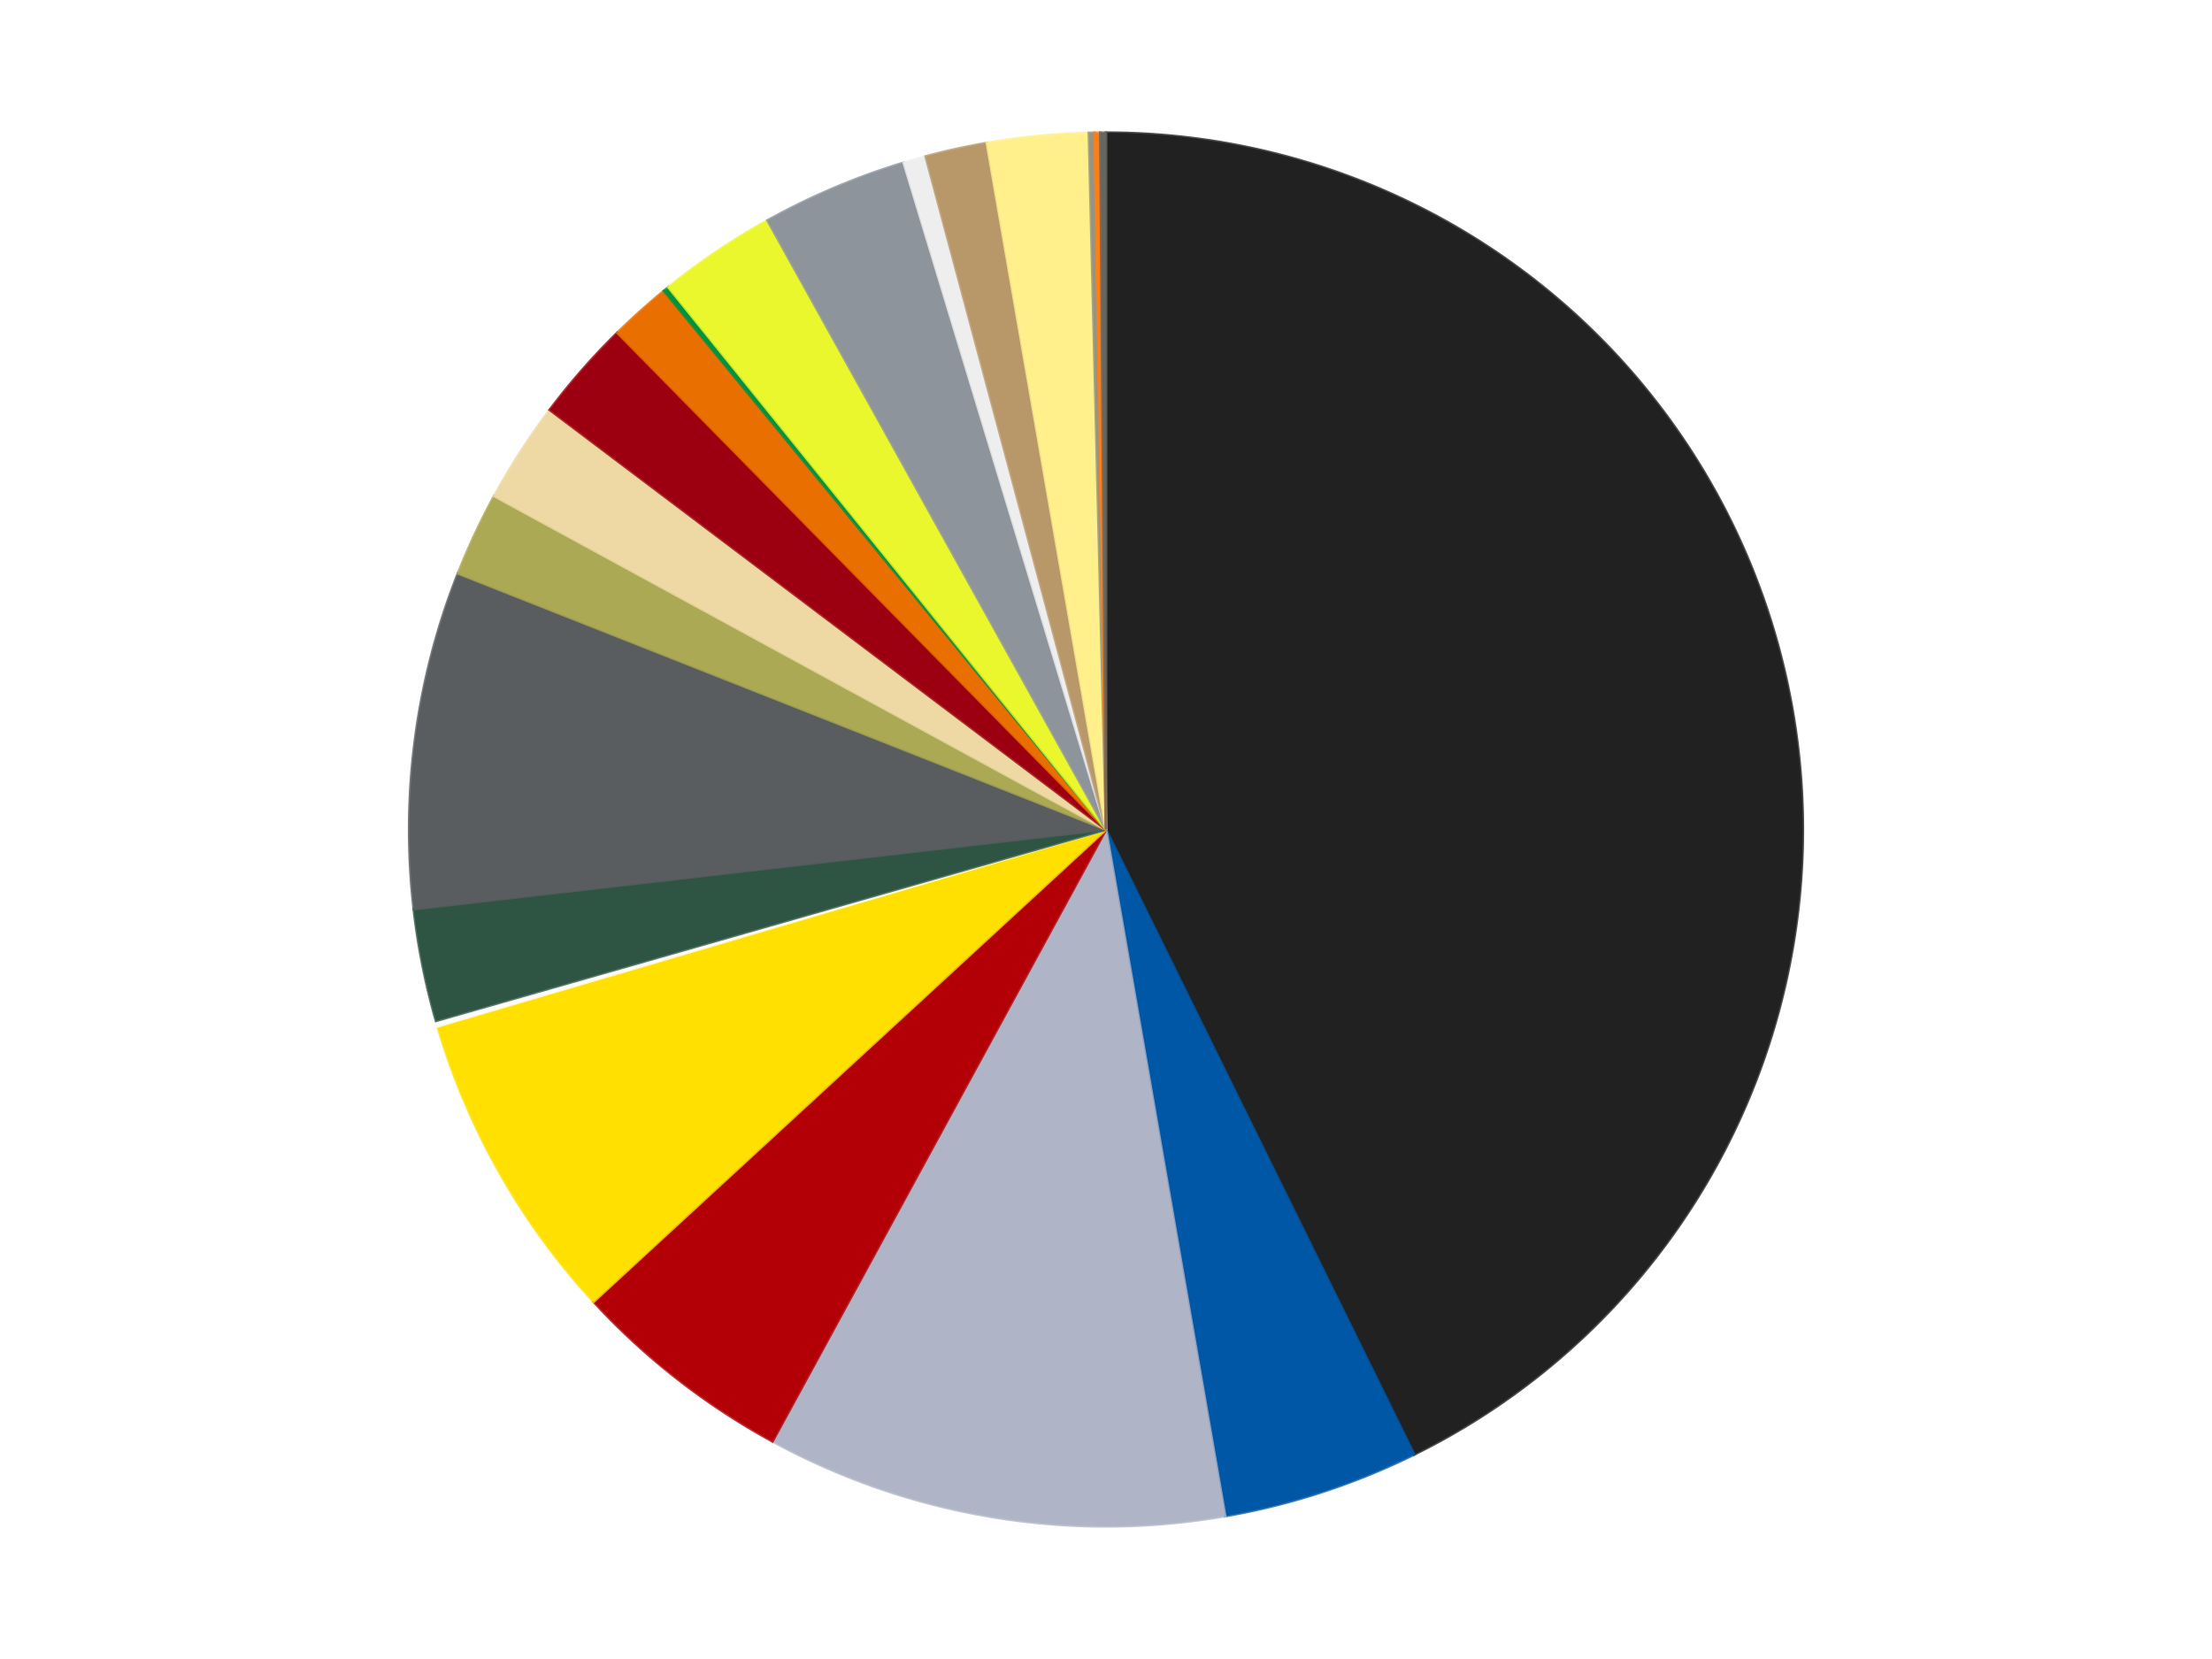 <?xml version='1.0' encoding='utf-8'?>
<svg xmlns="http://www.w3.org/2000/svg" xmlns:xlink="http://www.w3.org/1999/xlink" id="chart-aecf391f-339f-4195-99e3-873ed6c2c9ca" class="pygal-chart" viewBox="0 0 800 600"><!--Generated with pygal 3.0.4 (lxml) ©Kozea 2012-2016 on 2024-07-01--><!--http://pygal.org--><!--http://github.com/Kozea/pygal--><defs><style type="text/css">#chart-aecf391f-339f-4195-99e3-873ed6c2c9ca{-webkit-user-select:none;-webkit-font-smoothing:antialiased;font-family:Consolas,"Liberation Mono",Menlo,Courier,monospace}#chart-aecf391f-339f-4195-99e3-873ed6c2c9ca .title{font-family:Consolas,"Liberation Mono",Menlo,Courier,monospace;font-size:16px}#chart-aecf391f-339f-4195-99e3-873ed6c2c9ca .legends .legend text{font-family:Consolas,"Liberation Mono",Menlo,Courier,monospace;font-size:14px}#chart-aecf391f-339f-4195-99e3-873ed6c2c9ca .axis text{font-family:Consolas,"Liberation Mono",Menlo,Courier,monospace;font-size:10px}#chart-aecf391f-339f-4195-99e3-873ed6c2c9ca .axis text.major{font-family:Consolas,"Liberation Mono",Menlo,Courier,monospace;font-size:10px}#chart-aecf391f-339f-4195-99e3-873ed6c2c9ca .text-overlay text.value{font-family:Consolas,"Liberation Mono",Menlo,Courier,monospace;font-size:16px}#chart-aecf391f-339f-4195-99e3-873ed6c2c9ca .text-overlay text.label{font-family:Consolas,"Liberation Mono",Menlo,Courier,monospace;font-size:10px}#chart-aecf391f-339f-4195-99e3-873ed6c2c9ca .tooltip{font-family:Consolas,"Liberation Mono",Menlo,Courier,monospace;font-size:14px}#chart-aecf391f-339f-4195-99e3-873ed6c2c9ca text.no_data{font-family:Consolas,"Liberation Mono",Menlo,Courier,monospace;font-size:64px}
#chart-aecf391f-339f-4195-99e3-873ed6c2c9ca{background-color:transparent}#chart-aecf391f-339f-4195-99e3-873ed6c2c9ca path,#chart-aecf391f-339f-4195-99e3-873ed6c2c9ca line,#chart-aecf391f-339f-4195-99e3-873ed6c2c9ca rect,#chart-aecf391f-339f-4195-99e3-873ed6c2c9ca circle{-webkit-transition:150ms;-moz-transition:150ms;transition:150ms}#chart-aecf391f-339f-4195-99e3-873ed6c2c9ca .graph &gt; .background{fill:transparent}#chart-aecf391f-339f-4195-99e3-873ed6c2c9ca .plot &gt; .background{fill:transparent}#chart-aecf391f-339f-4195-99e3-873ed6c2c9ca .graph{fill:rgba(0,0,0,.87)}#chart-aecf391f-339f-4195-99e3-873ed6c2c9ca text.no_data{fill:rgba(0,0,0,1)}#chart-aecf391f-339f-4195-99e3-873ed6c2c9ca .title{fill:rgba(0,0,0,1)}#chart-aecf391f-339f-4195-99e3-873ed6c2c9ca .legends .legend text{fill:rgba(0,0,0,.87)}#chart-aecf391f-339f-4195-99e3-873ed6c2c9ca .legends .legend:hover text{fill:rgba(0,0,0,1)}#chart-aecf391f-339f-4195-99e3-873ed6c2c9ca .axis .line{stroke:rgba(0,0,0,1)}#chart-aecf391f-339f-4195-99e3-873ed6c2c9ca .axis .guide.line{stroke:rgba(0,0,0,.54)}#chart-aecf391f-339f-4195-99e3-873ed6c2c9ca .axis .major.line{stroke:rgba(0,0,0,.87)}#chart-aecf391f-339f-4195-99e3-873ed6c2c9ca .axis text.major{fill:rgba(0,0,0,1)}#chart-aecf391f-339f-4195-99e3-873ed6c2c9ca .axis.y .guides:hover .guide.line,#chart-aecf391f-339f-4195-99e3-873ed6c2c9ca .line-graph .axis.x .guides:hover .guide.line,#chart-aecf391f-339f-4195-99e3-873ed6c2c9ca .stackedline-graph .axis.x .guides:hover .guide.line,#chart-aecf391f-339f-4195-99e3-873ed6c2c9ca .xy-graph .axis.x .guides:hover .guide.line{stroke:rgba(0,0,0,1)}#chart-aecf391f-339f-4195-99e3-873ed6c2c9ca .axis .guides:hover text{fill:rgba(0,0,0,1)}#chart-aecf391f-339f-4195-99e3-873ed6c2c9ca .reactive{fill-opacity:1.0;stroke-opacity:.8;stroke-width:1}#chart-aecf391f-339f-4195-99e3-873ed6c2c9ca .ci{stroke:rgba(0,0,0,.87)}#chart-aecf391f-339f-4195-99e3-873ed6c2c9ca .reactive.active,#chart-aecf391f-339f-4195-99e3-873ed6c2c9ca .active .reactive{fill-opacity:0.6;stroke-opacity:.9;stroke-width:4}#chart-aecf391f-339f-4195-99e3-873ed6c2c9ca .ci .reactive.active{stroke-width:1.5}#chart-aecf391f-339f-4195-99e3-873ed6c2c9ca .series text{fill:rgba(0,0,0,1)}#chart-aecf391f-339f-4195-99e3-873ed6c2c9ca .tooltip rect{fill:transparent;stroke:rgba(0,0,0,1);-webkit-transition:opacity 150ms;-moz-transition:opacity 150ms;transition:opacity 150ms}#chart-aecf391f-339f-4195-99e3-873ed6c2c9ca .tooltip .label{fill:rgba(0,0,0,.87)}#chart-aecf391f-339f-4195-99e3-873ed6c2c9ca .tooltip .label{fill:rgba(0,0,0,.87)}#chart-aecf391f-339f-4195-99e3-873ed6c2c9ca .tooltip .legend{font-size:.8em;fill:rgba(0,0,0,.54)}#chart-aecf391f-339f-4195-99e3-873ed6c2c9ca .tooltip .x_label{font-size:.6em;fill:rgba(0,0,0,1)}#chart-aecf391f-339f-4195-99e3-873ed6c2c9ca .tooltip .xlink{font-size:.5em;text-decoration:underline}#chart-aecf391f-339f-4195-99e3-873ed6c2c9ca .tooltip .value{font-size:1.5em}#chart-aecf391f-339f-4195-99e3-873ed6c2c9ca .bound{font-size:.5em}#chart-aecf391f-339f-4195-99e3-873ed6c2c9ca .max-value{font-size:.75em;fill:rgba(0,0,0,.54)}#chart-aecf391f-339f-4195-99e3-873ed6c2c9ca .map-element{fill:transparent;stroke:rgba(0,0,0,.54) !important}#chart-aecf391f-339f-4195-99e3-873ed6c2c9ca .map-element .reactive{fill-opacity:inherit;stroke-opacity:inherit}#chart-aecf391f-339f-4195-99e3-873ed6c2c9ca .color-0,#chart-aecf391f-339f-4195-99e3-873ed6c2c9ca .color-0 a:visited{stroke:#f44336;fill:#f44336}#chart-aecf391f-339f-4195-99e3-873ed6c2c9ca .color-1,#chart-aecf391f-339f-4195-99e3-873ed6c2c9ca .color-1 a:visited{stroke:#3f51b5;fill:#3f51b5}#chart-aecf391f-339f-4195-99e3-873ed6c2c9ca .color-2,#chart-aecf391f-339f-4195-99e3-873ed6c2c9ca .color-2 a:visited{stroke:#009688;fill:#009688}#chart-aecf391f-339f-4195-99e3-873ed6c2c9ca .color-3,#chart-aecf391f-339f-4195-99e3-873ed6c2c9ca .color-3 a:visited{stroke:#ffc107;fill:#ffc107}#chart-aecf391f-339f-4195-99e3-873ed6c2c9ca .color-4,#chart-aecf391f-339f-4195-99e3-873ed6c2c9ca .color-4 a:visited{stroke:#ff5722;fill:#ff5722}#chart-aecf391f-339f-4195-99e3-873ed6c2c9ca .color-5,#chart-aecf391f-339f-4195-99e3-873ed6c2c9ca .color-5 a:visited{stroke:#9c27b0;fill:#9c27b0}#chart-aecf391f-339f-4195-99e3-873ed6c2c9ca .color-6,#chart-aecf391f-339f-4195-99e3-873ed6c2c9ca .color-6 a:visited{stroke:#03a9f4;fill:#03a9f4}#chart-aecf391f-339f-4195-99e3-873ed6c2c9ca .color-7,#chart-aecf391f-339f-4195-99e3-873ed6c2c9ca .color-7 a:visited{stroke:#8bc34a;fill:#8bc34a}#chart-aecf391f-339f-4195-99e3-873ed6c2c9ca .color-8,#chart-aecf391f-339f-4195-99e3-873ed6c2c9ca .color-8 a:visited{stroke:#ff9800;fill:#ff9800}#chart-aecf391f-339f-4195-99e3-873ed6c2c9ca .color-9,#chart-aecf391f-339f-4195-99e3-873ed6c2c9ca .color-9 a:visited{stroke:#e91e63;fill:#e91e63}#chart-aecf391f-339f-4195-99e3-873ed6c2c9ca .color-10,#chart-aecf391f-339f-4195-99e3-873ed6c2c9ca .color-10 a:visited{stroke:#2196f3;fill:#2196f3}#chart-aecf391f-339f-4195-99e3-873ed6c2c9ca .color-11,#chart-aecf391f-339f-4195-99e3-873ed6c2c9ca .color-11 a:visited{stroke:#4caf50;fill:#4caf50}#chart-aecf391f-339f-4195-99e3-873ed6c2c9ca .color-12,#chart-aecf391f-339f-4195-99e3-873ed6c2c9ca .color-12 a:visited{stroke:#ffeb3b;fill:#ffeb3b}#chart-aecf391f-339f-4195-99e3-873ed6c2c9ca .color-13,#chart-aecf391f-339f-4195-99e3-873ed6c2c9ca .color-13 a:visited{stroke:#673ab7;fill:#673ab7}#chart-aecf391f-339f-4195-99e3-873ed6c2c9ca .color-14,#chart-aecf391f-339f-4195-99e3-873ed6c2c9ca .color-14 a:visited{stroke:#00bcd4;fill:#00bcd4}#chart-aecf391f-339f-4195-99e3-873ed6c2c9ca .color-15,#chart-aecf391f-339f-4195-99e3-873ed6c2c9ca .color-15 a:visited{stroke:#cddc39;fill:#cddc39}#chart-aecf391f-339f-4195-99e3-873ed6c2c9ca .color-16,#chart-aecf391f-339f-4195-99e3-873ed6c2c9ca .color-16 a:visited{stroke:#9e9e9e;fill:#9e9e9e}#chart-aecf391f-339f-4195-99e3-873ed6c2c9ca .color-17,#chart-aecf391f-339f-4195-99e3-873ed6c2c9ca .color-17 a:visited{stroke:#607d8b;fill:#607d8b}#chart-aecf391f-339f-4195-99e3-873ed6c2c9ca .color-18,#chart-aecf391f-339f-4195-99e3-873ed6c2c9ca .color-18 a:visited{stroke:#7b0f07;fill:#7b0f07}#chart-aecf391f-339f-4195-99e3-873ed6c2c9ca .color-19,#chart-aecf391f-339f-4195-99e3-873ed6c2c9ca .color-19 a:visited{stroke:#141938;fill:#141938}#chart-aecf391f-339f-4195-99e3-873ed6c2c9ca .color-20,#chart-aecf391f-339f-4195-99e3-873ed6c2c9ca .color-20 a:visited{stroke:#000000;fill:#000000}#chart-aecf391f-339f-4195-99e3-873ed6c2c9ca .text-overlay .color-0 text{fill:black}#chart-aecf391f-339f-4195-99e3-873ed6c2c9ca .text-overlay .color-1 text{fill:black}#chart-aecf391f-339f-4195-99e3-873ed6c2c9ca .text-overlay .color-2 text{fill:black}#chart-aecf391f-339f-4195-99e3-873ed6c2c9ca .text-overlay .color-3 text{fill:black}#chart-aecf391f-339f-4195-99e3-873ed6c2c9ca .text-overlay .color-4 text{fill:black}#chart-aecf391f-339f-4195-99e3-873ed6c2c9ca .text-overlay .color-5 text{fill:black}#chart-aecf391f-339f-4195-99e3-873ed6c2c9ca .text-overlay .color-6 text{fill:black}#chart-aecf391f-339f-4195-99e3-873ed6c2c9ca .text-overlay .color-7 text{fill:black}#chart-aecf391f-339f-4195-99e3-873ed6c2c9ca .text-overlay .color-8 text{fill:black}#chart-aecf391f-339f-4195-99e3-873ed6c2c9ca .text-overlay .color-9 text{fill:black}#chart-aecf391f-339f-4195-99e3-873ed6c2c9ca .text-overlay .color-10 text{fill:black}#chart-aecf391f-339f-4195-99e3-873ed6c2c9ca .text-overlay .color-11 text{fill:black}#chart-aecf391f-339f-4195-99e3-873ed6c2c9ca .text-overlay .color-12 text{fill:black}#chart-aecf391f-339f-4195-99e3-873ed6c2c9ca .text-overlay .color-13 text{fill:black}#chart-aecf391f-339f-4195-99e3-873ed6c2c9ca .text-overlay .color-14 text{fill:black}#chart-aecf391f-339f-4195-99e3-873ed6c2c9ca .text-overlay .color-15 text{fill:black}#chart-aecf391f-339f-4195-99e3-873ed6c2c9ca .text-overlay .color-16 text{fill:black}#chart-aecf391f-339f-4195-99e3-873ed6c2c9ca .text-overlay .color-17 text{fill:black}#chart-aecf391f-339f-4195-99e3-873ed6c2c9ca .text-overlay .color-18 text{fill:black}#chart-aecf391f-339f-4195-99e3-873ed6c2c9ca .text-overlay .color-19 text{fill:white}#chart-aecf391f-339f-4195-99e3-873ed6c2c9ca .text-overlay .color-20 text{fill:white}
#chart-aecf391f-339f-4195-99e3-873ed6c2c9ca text.no_data{text-anchor:middle}#chart-aecf391f-339f-4195-99e3-873ed6c2c9ca .guide.line{fill:none}#chart-aecf391f-339f-4195-99e3-873ed6c2c9ca .centered{text-anchor:middle}#chart-aecf391f-339f-4195-99e3-873ed6c2c9ca .title{text-anchor:middle}#chart-aecf391f-339f-4195-99e3-873ed6c2c9ca .legends .legend text{fill-opacity:1}#chart-aecf391f-339f-4195-99e3-873ed6c2c9ca .axis.x text{text-anchor:middle}#chart-aecf391f-339f-4195-99e3-873ed6c2c9ca .axis.x:not(.web) text[transform]{text-anchor:start}#chart-aecf391f-339f-4195-99e3-873ed6c2c9ca .axis.x:not(.web) text[transform].backwards{text-anchor:end}#chart-aecf391f-339f-4195-99e3-873ed6c2c9ca .axis.y text{text-anchor:end}#chart-aecf391f-339f-4195-99e3-873ed6c2c9ca .axis.y text[transform].backwards{text-anchor:start}#chart-aecf391f-339f-4195-99e3-873ed6c2c9ca .axis.y2 text{text-anchor:start}#chart-aecf391f-339f-4195-99e3-873ed6c2c9ca .axis.y2 text[transform].backwards{text-anchor:end}#chart-aecf391f-339f-4195-99e3-873ed6c2c9ca .axis .guide.line{stroke-dasharray:4,4;stroke:black}#chart-aecf391f-339f-4195-99e3-873ed6c2c9ca .axis .major.guide.line{stroke-dasharray:6,6;stroke:black}#chart-aecf391f-339f-4195-99e3-873ed6c2c9ca .horizontal .axis.y .guide.line,#chart-aecf391f-339f-4195-99e3-873ed6c2c9ca .horizontal .axis.y2 .guide.line,#chart-aecf391f-339f-4195-99e3-873ed6c2c9ca .vertical .axis.x .guide.line{opacity:0}#chart-aecf391f-339f-4195-99e3-873ed6c2c9ca .horizontal .axis.always_show .guide.line,#chart-aecf391f-339f-4195-99e3-873ed6c2c9ca .vertical .axis.always_show .guide.line{opacity:1 !important}#chart-aecf391f-339f-4195-99e3-873ed6c2c9ca .axis.y .guides:hover .guide.line,#chart-aecf391f-339f-4195-99e3-873ed6c2c9ca .axis.y2 .guides:hover .guide.line,#chart-aecf391f-339f-4195-99e3-873ed6c2c9ca .axis.x .guides:hover .guide.line{opacity:1}#chart-aecf391f-339f-4195-99e3-873ed6c2c9ca .axis .guides:hover text{opacity:1}#chart-aecf391f-339f-4195-99e3-873ed6c2c9ca .nofill{fill:none}#chart-aecf391f-339f-4195-99e3-873ed6c2c9ca .subtle-fill{fill-opacity:.2}#chart-aecf391f-339f-4195-99e3-873ed6c2c9ca .dot{stroke-width:1px;fill-opacity:1;stroke-opacity:1}#chart-aecf391f-339f-4195-99e3-873ed6c2c9ca .dot.active{stroke-width:5px}#chart-aecf391f-339f-4195-99e3-873ed6c2c9ca .dot.negative{fill:transparent}#chart-aecf391f-339f-4195-99e3-873ed6c2c9ca text,#chart-aecf391f-339f-4195-99e3-873ed6c2c9ca tspan{stroke:none !important}#chart-aecf391f-339f-4195-99e3-873ed6c2c9ca .series text.active{opacity:1}#chart-aecf391f-339f-4195-99e3-873ed6c2c9ca .tooltip rect{fill-opacity:.95;stroke-width:.5}#chart-aecf391f-339f-4195-99e3-873ed6c2c9ca .tooltip text{fill-opacity:1}#chart-aecf391f-339f-4195-99e3-873ed6c2c9ca .showable{visibility:hidden}#chart-aecf391f-339f-4195-99e3-873ed6c2c9ca .showable.shown{visibility:visible}#chart-aecf391f-339f-4195-99e3-873ed6c2c9ca .gauge-background{fill:rgba(229,229,229,1);stroke:none}#chart-aecf391f-339f-4195-99e3-873ed6c2c9ca .bg-lines{stroke:transparent;stroke-width:2px}</style><script type="text/javascript">window.pygal = window.pygal || {};window.pygal.config = window.pygal.config || {};window.pygal.config['aecf391f-339f-4195-99e3-873ed6c2c9ca'] = {"allow_interruptions": false, "box_mode": "extremes", "classes": ["pygal-chart"], "css": ["file://style.css", "file://graph.css"], "defs": [], "disable_xml_declaration": false, "dots_size": 2.5, "dynamic_print_values": false, "explicit_size": false, "fill": false, "force_uri_protocol": "https", "formatter": null, "half_pie": false, "height": 600, "include_x_axis": false, "inner_radius": 0, "interpolate": null, "interpolation_parameters": {}, "interpolation_precision": 250, "inverse_y_axis": false, "js": ["//kozea.github.io/pygal.js/2.0.x/pygal-tooltips.min.js"], "legend_at_bottom": false, "legend_at_bottom_columns": null, "legend_box_size": 12, "logarithmic": false, "margin": 20, "margin_bottom": null, "margin_left": null, "margin_right": null, "margin_top": null, "max_scale": 16, "min_scale": 4, "missing_value_fill_truncation": "x", "no_data_text": "No data", "no_prefix": false, "order_min": null, "pretty_print": false, "print_labels": false, "print_values": false, "print_values_position": "center", "print_zeroes": true, "range": null, "rounded_bars": null, "secondary_range": null, "show_dots": true, "show_legend": false, "show_minor_x_labels": true, "show_minor_y_labels": true, "show_only_major_dots": false, "show_x_guides": false, "show_x_labels": true, "show_y_guides": true, "show_y_labels": true, "spacing": 10, "stack_from_top": false, "strict": false, "stroke": true, "stroke_style": null, "style": {"background": "transparent", "ci_colors": [], "colors": ["#F44336", "#3F51B5", "#009688", "#FFC107", "#FF5722", "#9C27B0", "#03A9F4", "#8BC34A", "#FF9800", "#E91E63", "#2196F3", "#4CAF50", "#FFEB3B", "#673AB7", "#00BCD4", "#CDDC39", "#9E9E9E", "#607D8B"], "dot_opacity": "1", "font_family": "Consolas, \"Liberation Mono\", Menlo, Courier, monospace", "foreground": "rgba(0, 0, 0, .87)", "foreground_strong": "rgba(0, 0, 0, 1)", "foreground_subtle": "rgba(0, 0, 0, .54)", "guide_stroke_color": "black", "guide_stroke_dasharray": "4,4", "label_font_family": "Consolas, \"Liberation Mono\", Menlo, Courier, monospace", "label_font_size": 10, "legend_font_family": "Consolas, \"Liberation Mono\", Menlo, Courier, monospace", "legend_font_size": 14, "major_guide_stroke_color": "black", "major_guide_stroke_dasharray": "6,6", "major_label_font_family": "Consolas, \"Liberation Mono\", Menlo, Courier, monospace", "major_label_font_size": 10, "no_data_font_family": "Consolas, \"Liberation Mono\", Menlo, Courier, monospace", "no_data_font_size": 64, "opacity": "1.0", "opacity_hover": "0.6", "plot_background": "transparent", "stroke_opacity": ".8", "stroke_opacity_hover": ".9", "stroke_width": "1", "stroke_width_hover": "4", "title_font_family": "Consolas, \"Liberation Mono\", Menlo, Courier, monospace", "title_font_size": 16, "tooltip_font_family": "Consolas, \"Liberation Mono\", Menlo, Courier, monospace", "tooltip_font_size": 14, "transition": "150ms", "value_background": "rgba(229, 229, 229, 1)", "value_colors": [], "value_font_family": "Consolas, \"Liberation Mono\", Menlo, Courier, monospace", "value_font_size": 16, "value_label_font_family": "Consolas, \"Liberation Mono\", Menlo, Courier, monospace", "value_label_font_size": 10}, "title": null, "tooltip_border_radius": 0, "tooltip_fancy_mode": true, "truncate_label": null, "truncate_legend": null, "width": 800, "x_label_rotation": 0, "x_labels": null, "x_labels_major": null, "x_labels_major_count": null, "x_labels_major_every": null, "x_title": null, "xrange": null, "y_label_rotation": 0, "y_labels": null, "y_labels_major": null, "y_labels_major_count": null, "y_labels_major_every": null, "y_title": null, "zero": 0, "legends": ["Black", "Blue", "Light Bluish Gray", "Red", "Yellow", "White", "Dark Green", "Dark Bluish Gray", "Olive Green", "Tan", "Trans-Red", "Trans-Orange", "Green", "Trans-Yellow", "Flat Silver", "Trans-Clear", "Dark Tan", "Bright Light Yellow", "Trans-Black", "Orange", "Pearl Dark Gray"]}</script><script type="text/javascript" xlink:href="https://kozea.github.io/pygal.js/2.0.x/pygal-tooltips.min.js"/></defs><title>Pygal</title><g class="graph pie-graph vertical"><rect x="0" y="0" width="800" height="600" class="background"/><g transform="translate(20, 20)" class="plot"><rect x="0" y="0" width="760" height="560" class="background"/><g class="series serie-0 color-0"><g class="slices"><g class="slice" style="fill: #212121; stroke: #212121"><path d="M380 28 A252 252 0 0 1 491.457 506.012 L380 280 A0 0 0 0 0 380 280 z" class="slice reactive tooltip-trigger"/><desc class="value">328</desc><desc class="x centered">502.708499388944</desc><desc class="y centered">251.38839085766898</desc></g></g></g><g class="series serie-1 color-1"><g class="slices"><g class="slice" style="fill: #0057A6; stroke: #0057A6"><path d="M491.457 506.012 A252 252 0 0 1 423.082 528.29 L380 280 A0 0 0 0 0 380 280 z" class="slice reactive tooltip-trigger"/><desc class="value">35</desc><desc class="x centered">419.03416649273925</desc><desc class="y centered">399.80122639696606</desc></g></g></g><g class="series serie-2 color-2"><g class="slices"><g class="slice" style="fill: #AFB5C7; stroke: #AFB5C7"><path d="M423.082 528.29 A252 252 0 0 1 259.394 501.265 L380 280 A0 0 0 0 0 380 280 z" class="slice reactive tooltip-trigger"/><desc class="value">82</desc><desc class="x centered">359.47517035228185</desc><desc class="y centered">404.31705984269473</desc></g></g></g><g class="series serie-3 color-3"><g class="slices"><g class="slice" style="fill: #B30006; stroke: #B30006"><path d="M259.394 501.265 A252 252 0 0 1 194.671 450.755 L380 280 A0 0 0 0 0 380 280 z" class="slice reactive tooltip-trigger"/><desc class="value">40</desc><desc class="x centered">302.480819586841</desc><desc class="y centered">379.33164988095234</desc></g></g></g><g class="series serie-4 color-4"><g class="slices"><g class="slice" style="fill: #FFE001; stroke: #FFE001"><path d="M194.671 450.755 A252 252 0 0 1 138.261 351.176 L380 280 A0 0 0 0 0 380 280 z" class="slice reactive tooltip-trigger"/><desc class="value">56</desc><desc class="x centered">270.3690391203023</desc><desc class="y centered">342.1051722209527</desc></g></g></g><g class="series serie-5 color-5"><g class="slices"><g class="slice" style="fill: #FFFFFF; stroke: #FFFFFF"><path d="M138.261 351.176 A252 252 0 0 1 137.686 349.196 L380 280 A0 0 0 0 0 380 280 z" class="slice reactive tooltip-trigger"/><desc class="value">1</desc><desc class="x centered">258.9857545536387</desc><desc class="y centered">315.0934808625166</desc></g></g></g><g class="series serie-6 color-6"><g class="slices"><g class="slice" style="fill: #2E5543; stroke: #2E5543"><path d="M137.686 349.196 A252 252 0 0 1 129.651 308.8 L380 280 A0 0 0 0 0 380 280 z" class="slice reactive tooltip-trigger"/><desc class="value">20</desc><desc class="x centered">256.4210546691929</desc><desc class="y centered">304.5813805740321</desc></g></g></g><g class="series serie-7 color-7"><g class="slices"><g class="slice" style="fill: #595D60; stroke: #595D60"><path d="M129.651 308.8 A252 252 0 0 1 145.636 187.386 L380 280 A0 0 0 0 0 380 280 z" class="slice reactive tooltip-trigger"/><desc class="value">60</desc><desc class="x centered">255.0779474668999</desc><desc class="y centered">263.5536997802734</desc></g></g></g><g class="series serie-8 color-8"><g class="slices"><g class="slice" style="fill: #ABA953; stroke: #ABA953"><path d="M145.636 187.386 A252 252 0 0 1 158.735 159.394 L380 280 A0 0 0 0 0 380 280 z" class="slice reactive tooltip-trigger"/><desc class="value">15</desc><desc class="x centered">265.8779332573993</desc><desc class="y centered">226.59443959289075</desc></g></g></g><g class="series serie-9 color-9"><g class="slices"><g class="slice" style="fill: #EED9A4; stroke: #EED9A4"><path d="M158.735 159.394 A252 252 0 0 1 178.827 128.233 L380 280 A0 0 0 0 0 380 280 z" class="slice reactive tooltip-trigger"/><desc class="value">18</desc><desc class="x centered">274.1035014621008</desc><desc class="y centered">211.7216608475813</desc></g></g></g><g class="series serie-10 color-10"><g class="slices"><g class="slice" style="fill: #9C0010; stroke: #9C0010"><path d="M178.827 128.233 A252 252 0 0 1 203.273 100.357 L380 280 A0 0 0 0 0 380 280 z" class="slice reactive tooltip-trigger"/><desc class="value">18</desc><desc class="x centered">285.2681842576489</desc><desc class="y centered">196.9224272973913</desc></g></g></g><g class="series serie-11 color-11"><g class="slices"><g class="slice" style="fill: #E96F01; stroke: #E96F01"><path d="M203.273 100.357 A252 252 0 0 1 220.133 85.201 L380 280 A0 0 0 0 0 380 280 z" class="slice reactive tooltip-trigger"/><desc class="value">11</desc><desc class="x centered">295.76617778206617</desc><desc class="y centered">186.29480700325342</desc></g></g></g><g class="series serie-12 color-12"><g class="slices"><g class="slice" style="fill: #00923D; stroke: #00923D"><path d="M220.133 85.201 A252 252 0 0 1 221.732 83.9 L380 280 A0 0 0 0 0 380 280 z" class="slice reactive tooltip-trigger"/><desc class="value">1</desc><desc class="x centered">300.4655370026857</desc><desc class="y centered">182.27452125607755</desc></g></g></g><g class="series serie-13 color-13"><g class="slices"><g class="slice" style="fill: #EBF72D; stroke: #EBF72D"><path d="M221.732 83.9 A252 252 0 0 1 257.588 59.729 L380 280 A0 0 0 0 0 380 280 z" class="slice reactive tooltip-trigger"/><desc class="value">21</desc><desc class="x centered">309.57018348298266</desc><desc class="y centered">175.52205522035155</desc></g></g></g><g class="series serie-14 color-14"><g class="slices"><g class="slice" style="fill: #8D949C; stroke: #8D949C"><path d="M257.588 59.729 A252 252 0 0 1 306.848 38.851 L380 280 A0 0 0 0 0 380 280 z" class="slice reactive tooltip-trigger"/><desc class="value">26</desc><desc class="x centered">330.8311443768143</desc><desc class="y centered">163.9895537604207</desc></g></g></g><g class="series serie-15 color-15"><g class="slices"><g class="slice" style="fill: #EEEEEE; stroke: #EEEEEE"><path d="M306.848 38.851 A252 252 0 0 1 314.778 36.587 L380 280 A0 0 0 0 0 380 280 z" class="slice reactive tooltip-trigger"/><desc class="value">4</desc><desc class="x centered">345.40183410869867</desc><desc class="y centered">158.84321349194676</desc></g></g></g><g class="series serie-16 color-16"><g class="slices"><g class="slice" style="fill: #B89869; stroke: #B89869"><path d="M314.778 36.587 A252 252 0 0 1 336.918 31.71 L380 280 A0 0 0 0 0 380 280 z" class="slice reactive tooltip-trigger"/><desc class="value">11</desc><desc class="x centered">352.8963673074514</desc><desc class="y centered">156.94963187837507</desc></g></g></g><g class="series serie-17 color-17"><g class="slices"><g class="slice" style="fill: #FFF08C; stroke: #FFF08C"><path d="M336.918 31.71 A252 252 0 0 1 373.816 28.076 L380 280 A0 0 0 0 0 380 280 z" class="slice reactive tooltip-trigger"/><desc class="value">18</desc><desc class="x centered">367.6498403184756</desc><desc class="y centered">154.60672443930318</desc></g></g></g><g class="series serie-18 color-18"><g class="slices"><g class="slice" style="fill: #939484; stroke: #939484"><path d="M373.816 28.076 A252 252 0 0 1 375.877 28.034 L380 280 A0 0 0 0 0 380 280 z" class="slice reactive tooltip-trigger"/><desc class="value">1</desc><desc class="x centered">377.4230919507436</desc><desc class="y centered">154.02635376831518</desc></g></g></g><g class="series serie-19 color-19"><g class="slices"><g class="slice" style="fill: #FF7E14; stroke: #FF7E14"><path d="M375.877 28.034 A252 252 0 0 1 377.938 28.008 L380 280 A0 0 0 0 0 380 280 z" class="slice reactive tooltip-trigger"/><desc class="value">1</desc><desc class="x centered">378.45378617599965</desc><desc class="y centered">154.0094875682678</desc></g></g></g><g class="series serie-20 color-20"><g class="slices"><g class="slice" style="fill: #666660; stroke: #666660"><path d="M377.938 28.008 A252 252 0 0 1 380 28 L380 280 A0 0 0 0 0 380 280 z" class="slice reactive tooltip-trigger"/><desc class="value">1</desc><desc class="x centered">379.48458389269484</desc><desc class="y centered">154.0010541860118</desc></g></g></g></g><g class="titles"/><g transform="translate(20, 20)" class="plot overlay"><g class="series serie-0 color-0"/><g class="series serie-1 color-1"/><g class="series serie-2 color-2"/><g class="series serie-3 color-3"/><g class="series serie-4 color-4"/><g class="series serie-5 color-5"/><g class="series serie-6 color-6"/><g class="series serie-7 color-7"/><g class="series serie-8 color-8"/><g class="series serie-9 color-9"/><g class="series serie-10 color-10"/><g class="series serie-11 color-11"/><g class="series serie-12 color-12"/><g class="series serie-13 color-13"/><g class="series serie-14 color-14"/><g class="series serie-15 color-15"/><g class="series serie-16 color-16"/><g class="series serie-17 color-17"/><g class="series serie-18 color-18"/><g class="series serie-19 color-19"/><g class="series serie-20 color-20"/></g><g transform="translate(20, 20)" class="plot text-overlay"><g class="series serie-0 color-0"/><g class="series serie-1 color-1"/><g class="series serie-2 color-2"/><g class="series serie-3 color-3"/><g class="series serie-4 color-4"/><g class="series serie-5 color-5"/><g class="series serie-6 color-6"/><g class="series serie-7 color-7"/><g class="series serie-8 color-8"/><g class="series serie-9 color-9"/><g class="series serie-10 color-10"/><g class="series serie-11 color-11"/><g class="series serie-12 color-12"/><g class="series serie-13 color-13"/><g class="series serie-14 color-14"/><g class="series serie-15 color-15"/><g class="series serie-16 color-16"/><g class="series serie-17 color-17"/><g class="series serie-18 color-18"/><g class="series serie-19 color-19"/><g class="series serie-20 color-20"/></g><g transform="translate(20, 20)" class="plot tooltip-overlay"><g transform="translate(0 0)" style="opacity: 0" class="tooltip"><rect rx="0" ry="0" width="0" height="0" class="tooltip-box"/><g class="text"/></g></g></g></svg>